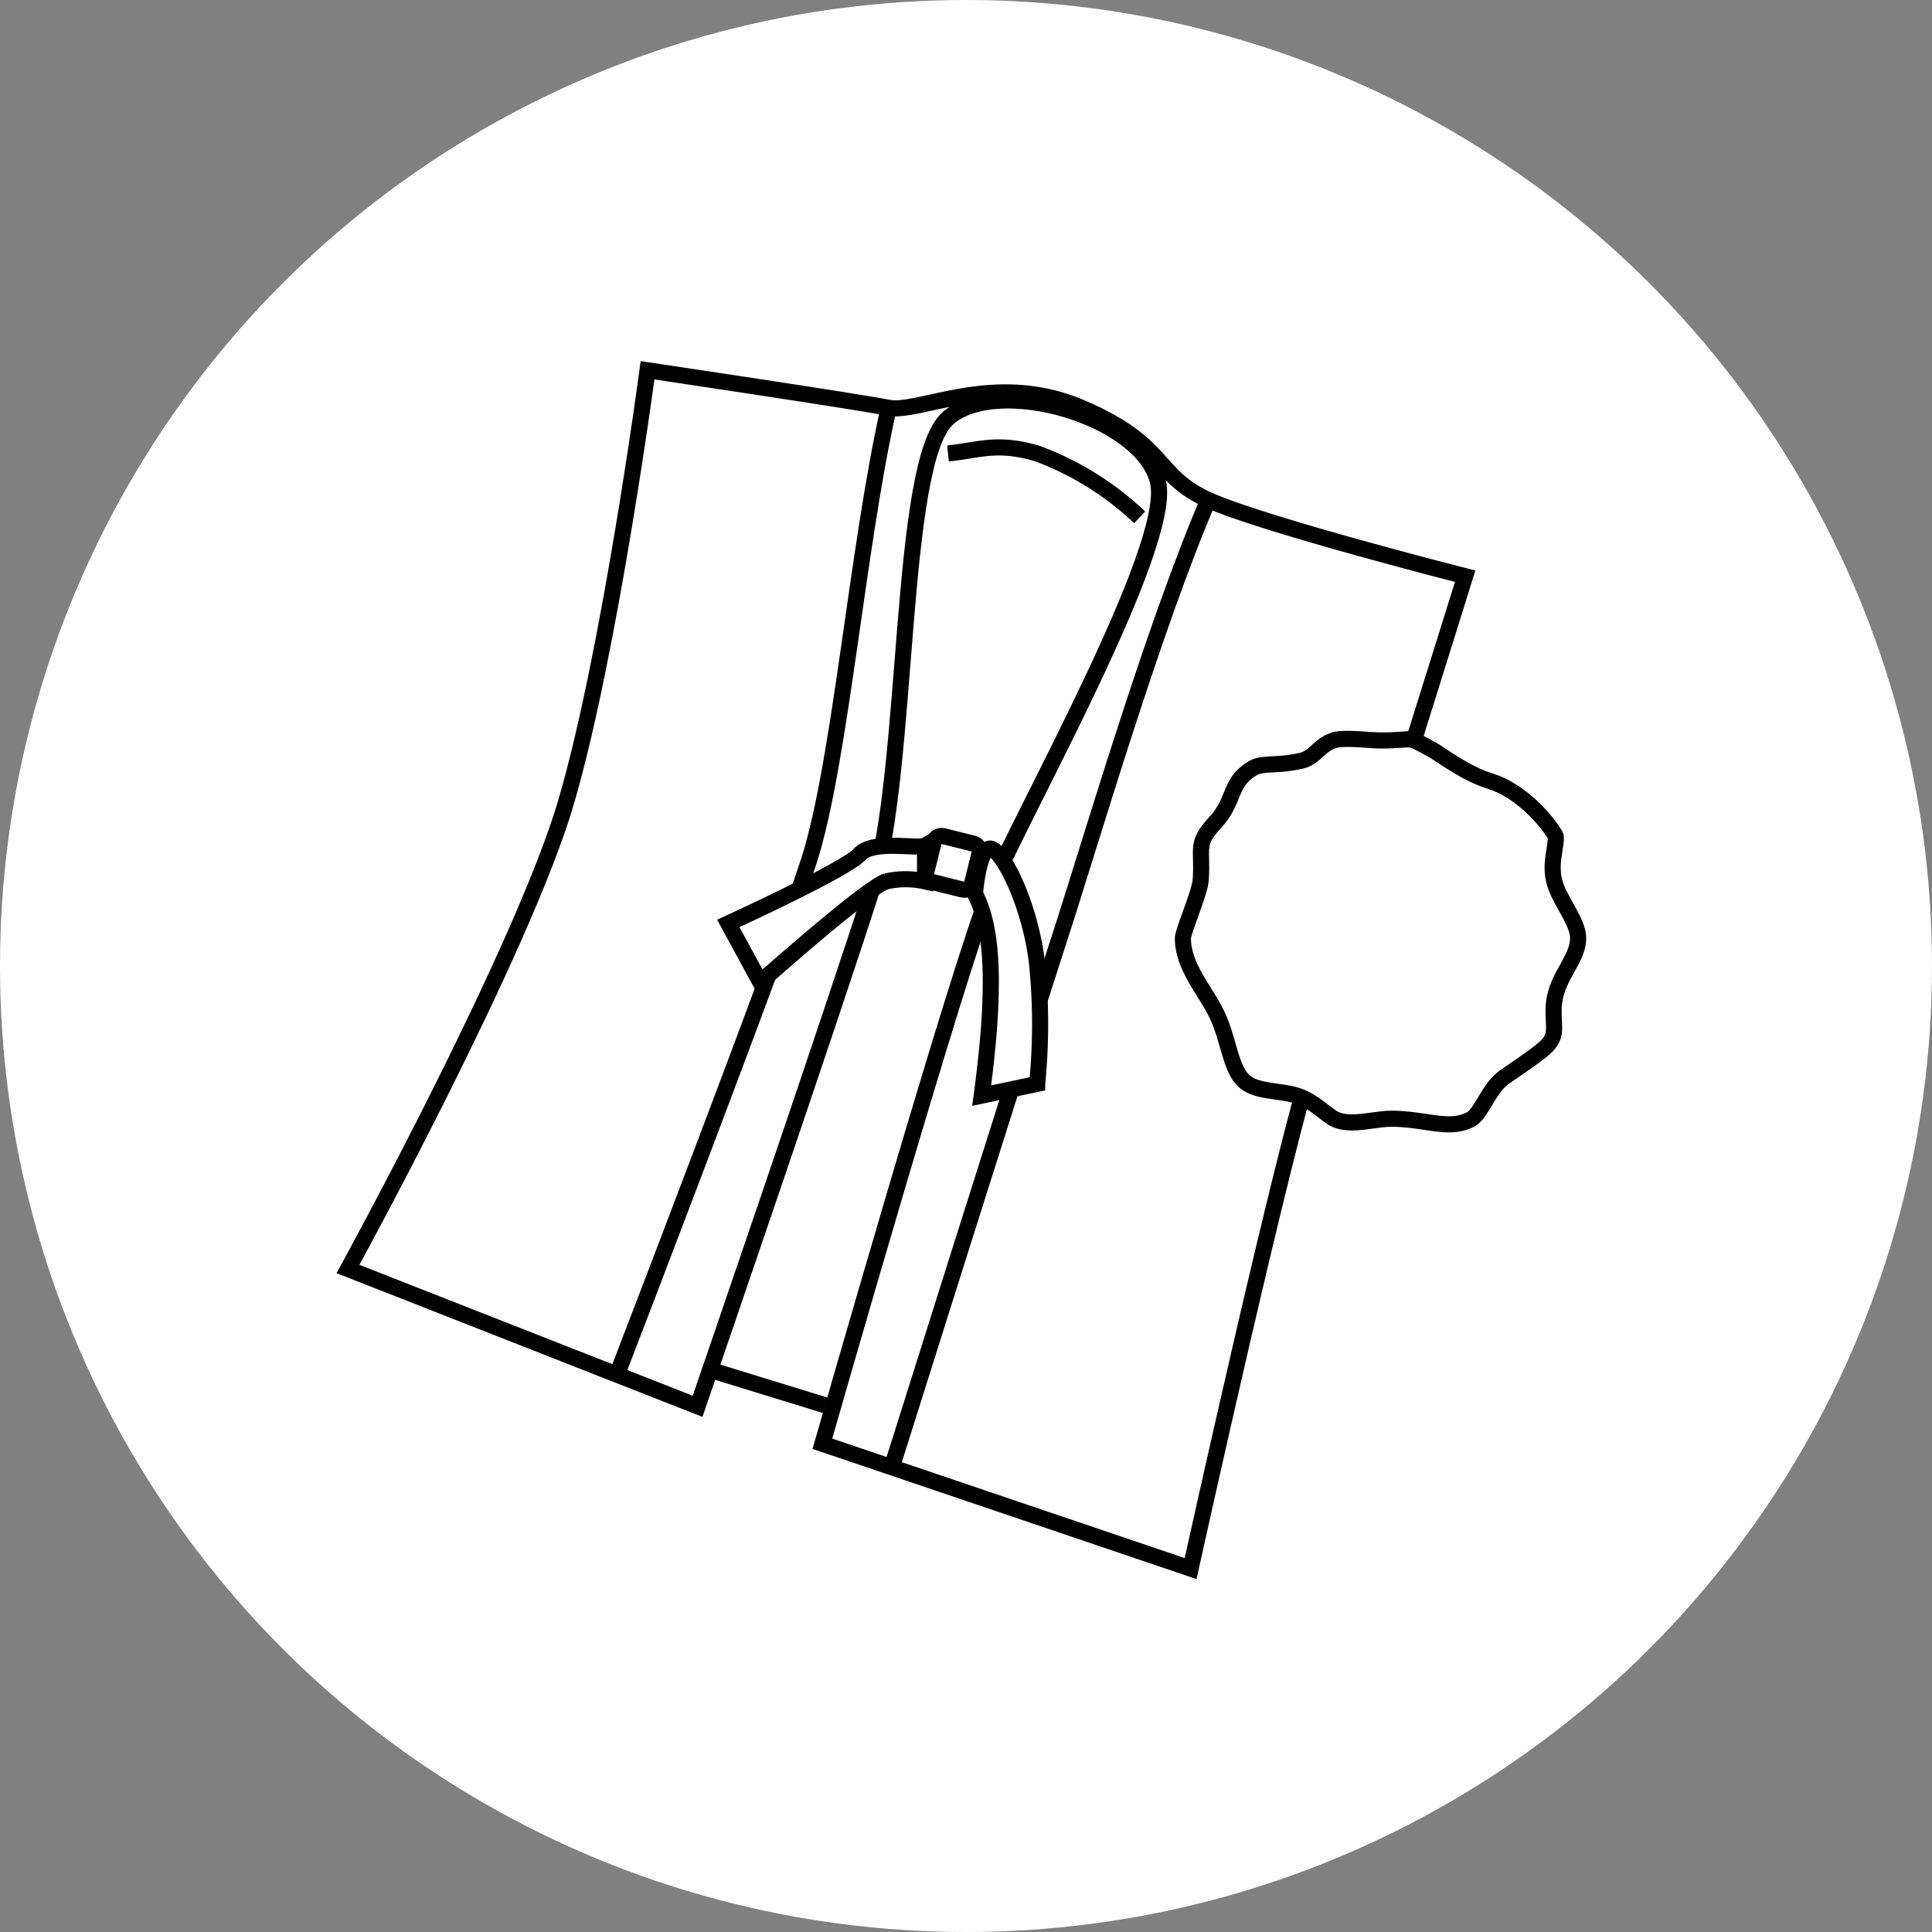 <svg id="title_ritualFlow_toshiiwai" xmlns="http://www.w3.org/2000/svg" width="120" height="120" viewBox="0 0 120 120">
  <rect x="0" y="0" width="120" height="120" fill="#808080" stroke="none"/>
  <circle id="楕円形_148" data-name="楕円形 148" cx="60" cy="60" r="60" fill="#fff"/>
  <g id="グループ_781" data-name="グループ 781" transform="translate(21.618 23)">
    <path id="パス_496" data-name="パス 496" d="M13347.494,9121.351c1.982-.208,3.027-.73,5.533,0a18.609,18.609,0,0,1,6.369,3.968" transform="translate(-13310.229 -9116.185)" fill="none" stroke="#000" stroke-width="1"/>
    <path id="パス_645" data-name="パス 645" d="M13312.32,9178.012s8.527-24.809,10.854-32.175,1.6-26.487,4.7-29.2,12.168-.054,13.051,4-8.449,20.546-10.387,25.2-10.467,34.5-10.467,34.5l22.871,7.753s5.814-26.359,7.752-32.175,9.3-29.461,9.3-29.461-12.4-3.159-15.891-4.71-2.514-3.43-7.941-5.756-10.059.388-12,0-14.949-2.326-14.949-2.326-2.326,17.444-5.039,26.747-13.568,29.073-13.568,29.073Z" transform="translate(-13290.61 -9113.663)" fill="none" stroke="#000" stroke-width="1"/>
    <path id="パス_646" data-name="パス 646" d="M13332.918,9117.384c-1.94,8.646-3,22.055-4.939,28.053s-12,32.113-12,32.113" transform="translate(-13299.361 -9114.946)" fill="none" stroke="#000" stroke-width="1"/>
    <path id="パス_647" data-name="パス 647" d="M0,0C1.941,8.646,6.672,21.766,8.613,27.765S19.321,59.912,19.321,59.912" transform="matrix(0.809, 0.588, -0.588, 0.809, 53.496, 7.905)" fill="none" stroke="#000" stroke-width="1"/>
    <g id="パス_648" data-name="パス 648" transform="translate(51.353 22.546)" fill="#fff">
      <path d="M 17.019 24.288 C 16.562 24.288 16.069 24.215 15.547 24.137 C 14.93 24.045 14.232 23.94 13.463 23.94 C 13.084 23.94 12.689 23.995 12.271 24.052 C 11.852 24.11 11.419 24.169 11.007 24.169 C 10.595 24.169 10.256 24.108 9.97 23.983 C 9.775 23.898 9.51 23.693 9.229 23.477 C 8.845 23.181 8.41 22.845 7.931 22.635 C 7.416 22.409 6.841 22.33 6.285 22.254 C 5.439 22.137 4.639 22.027 4.139 21.432 C 3.735 20.953 3.517 20.194 3.287 19.39 C 3.106 18.759 2.919 18.106 2.62 17.481 C 2.398 17.017 2.12 16.57 1.826 16.098 C 1.174 15.05 0.5 13.967 0.5 12.722 C 0.501 12.522 0.792 11.721 0.984 11.191 C 1.287 10.355 1.574 9.565 1.609 9.087 C 1.645 8.568 1.635 8.148 1.627 7.811 C 1.604 6.895 1.595 6.517 2.534 5.509 C 3.061 4.943 3.297 4.373 3.505 3.87 C 3.776 3.213 3.99 2.695 4.782 2.204 C 5.147 1.977 5.513 1.958 6.068 1.929 C 6.529 1.904 7.102 1.875 7.838 1.711 C 8.291 1.61 8.584 1.343 8.868 1.084 C 9.155 0.822 9.427 0.574 9.915 0.426 C 10.085 0.374 10.358 0.347 10.726 0.347 C 11.127 0.347 11.571 0.378 11.963 0.406 C 12.285 0.428 12.563 0.447 12.775 0.447 C 13.386 0.447 13.791 0.418 14.087 0.397 C 14.25 0.386 14.379 0.376 14.484 0.376 C 14.797 0.376 14.967 0.45 16.118 1.094 C 17.521 2.029 18.463 2.625 19.664 2.999 C 21.289 3.506 22.855 5.073 23.622 6.314 C 23.707 6.451 23.641 6.862 23.583 7.224 C 23.495 7.776 23.385 8.463 23.562 9.172 C 23.702 9.727 24.009 10.274 24.305 10.803 C 24.671 11.456 25.049 12.131 25.049 12.722 C 25.049 13.379 24.723 13.966 24.378 14.587 C 24.016 15.238 23.642 15.911 23.55 16.76 C 23.507 17.168 23.526 17.526 23.542 17.842 C 23.577 18.497 23.598 18.893 23.121 19.4 C 22.777 19.769 21.803 20.438 20.861 21.086 C 20.737 21.171 20.612 21.257 20.488 21.342 C 19.954 21.711 19.608 22.29 19.275 22.849 C 18.975 23.35 18.693 23.824 18.355 23.994 C 17.955 24.195 17.531 24.288 17.019 24.288 Z" stroke="none"/>
      <path d="M 10.726 0.847 C 10.292 0.847 10.117 0.887 10.06 0.904 C 9.68 1.02 9.471 1.211 9.205 1.453 C 8.904 1.728 8.53 2.069 7.947 2.199 C 7.17 2.372 6.573 2.403 6.094 2.428 C 5.545 2.457 5.291 2.476 5.045 2.629 C 4.391 3.035 4.222 3.443 3.967 4.061 C 3.754 4.576 3.489 5.217 2.9 5.851 C 2.1 6.708 2.105 6.939 2.127 7.798 C 2.135 8.146 2.146 8.579 2.107 9.123 C 2.07 9.632 1.825 10.34 1.454 11.361 C 1.285 11.827 1.032 12.526 1 12.745 C 1.009 13.838 1.612 14.808 2.25 15.833 C 2.539 16.297 2.837 16.776 3.071 17.265 C 3.388 17.929 3.589 18.632 3.767 19.252 C 3.983 20.003 4.186 20.712 4.522 21.111 C 4.873 21.528 5.448 21.634 6.353 21.758 C 6.943 21.84 7.552 21.923 8.132 22.177 C 8.667 22.412 9.128 22.767 9.535 23.081 C 9.768 23.26 10.032 23.464 10.172 23.525 C 10.393 23.622 10.666 23.669 11.007 23.669 C 11.384 23.669 11.8 23.612 12.203 23.557 C 12.619 23.5 13.05 23.44 13.463 23.44 C 14.269 23.44 14.987 23.548 15.621 23.642 C 16.124 23.717 16.599 23.788 17.019 23.788 C 17.456 23.788 17.798 23.714 18.13 23.547 C 18.338 23.442 18.619 22.971 18.845 22.593 C 19.19 22.016 19.58 21.362 20.204 20.931 C 20.329 20.845 20.453 20.759 20.578 20.674 C 21.455 20.071 22.449 19.388 22.757 19.058 C 23.074 18.72 23.078 18.532 23.043 17.868 C 23.025 17.534 23.005 17.154 23.053 16.706 C 23.156 15.756 23.573 15.006 23.941 14.345 C 24.267 13.757 24.549 13.249 24.549 12.722 C 24.549 12.262 24.203 11.645 23.869 11.048 C 23.557 10.49 23.234 9.913 23.077 9.293 C 22.875 8.485 22.994 7.742 23.09 7.145 C 23.124 6.933 23.169 6.649 23.163 6.522 C 22.409 5.332 20.929 3.918 19.515 3.476 C 18.255 3.083 17.288 2.474 15.857 1.521 C 14.797 0.929 14.667 0.876 14.484 0.876 C 14.397 0.876 14.276 0.885 14.122 0.896 C 13.819 0.918 13.404 0.947 12.775 0.947 C 12.545 0.947 12.259 0.927 11.928 0.904 C 11.545 0.878 11.11 0.847 10.726 0.847 M 10.726 -0.153 C 11.468 -0.153 12.329 -0.053 12.775 -0.053 C 13.719 -0.053 14.153 -0.124 14.484 -0.124 C 14.945 -0.124 15.21 0.013 16.379 0.667 C 17.862 1.656 18.715 2.179 19.813 2.522 C 21.491 3.046 23.171 4.634 24.047 6.051 C 24.419 6.65 23.746 7.848 24.047 9.05 C 24.342 10.22 25.549 11.481 25.549 12.722 C 25.549 14.228 24.217 15.247 24.047 16.814 C 23.921 18.004 24.386 18.783 23.486 19.743 C 23.058 20.201 21.902 20.975 20.772 21.754 C 19.848 22.392 19.481 23.987 18.579 24.44 C 18.061 24.701 17.548 24.788 17.019 24.788 C 15.961 24.788 14.836 24.44 13.463 24.44 C 12.743 24.44 11.862 24.669 11.007 24.669 C 10.58 24.669 10.16 24.612 9.769 24.44 C 9.222 24.201 8.509 23.434 7.73 23.092 C 6.515 22.561 4.749 22.935 3.757 21.754 C 2.948 20.795 2.844 19.112 2.169 17.696 C 1.456 16.208 3.814697265625e-06 14.69 3.814697265625e-06 12.722 C 3.814697265625e-06 12.14 1.052 9.85 1.11 9.05 C 1.245 7.142 0.713 6.729 2.169 5.168 C 3.279 3.975 2.921 2.77 4.518 1.779 C 5.352 1.26 6.117 1.581 7.73 1.223 C 8.432 1.067 8.667 0.283 9.769 -0.053 C 10.014 -0.128 10.356 -0.153 10.726 -0.153 Z" stroke="none" fill="#000"/>
    </g>
    <g id="長方形_465" data-name="長方形 465" transform="translate(36.135 28.21) rotate(14)" fill="#fff" stroke="#000" stroke-width="1">
      <rect width="3.931" height="3.931" rx="1" stroke="none"/>
      <rect x="0.5" y="0.5" width="2.931" height="2.931" rx="0.5" fill="none"/>
    </g>
    <path id="パス_649" data-name="パス 649" d="M13337.886,9156.725c-.422.24-3.241-.386-4.077.553s-8.143,4.282-8.143,4.282l1.983,3.653s6.682-5.951,7.83-6.264a5.462,5.462,0,0,1,2.406,0Z" transform="translate(-13302.046 -9127.204)" fill="#fff" stroke="#000" stroke-width="1"/>
    <path id="パス_650" data-name="パス 650" d="M13350.047,9161.821c1.044,1.985,1.044,4.907.94,7.205s-.521,5.325-.521,5.325l3.444-.73a37.684,37.684,0,0,0,0-7.413c-.417-3.759-2.192-7.2-2.923-7.2S13350.047,9161.821,13350.047,9161.821Z" transform="translate(-13311.108 -9129.301)" fill="#fff" stroke="#000" stroke-width="1"/>
    <line id="線_159" data-name="線 159" x2="7.342" y2="2.259" transform="translate(22.308 62.03)" fill="none" stroke="#000" stroke-width="1"/>
  </g>
</svg>
